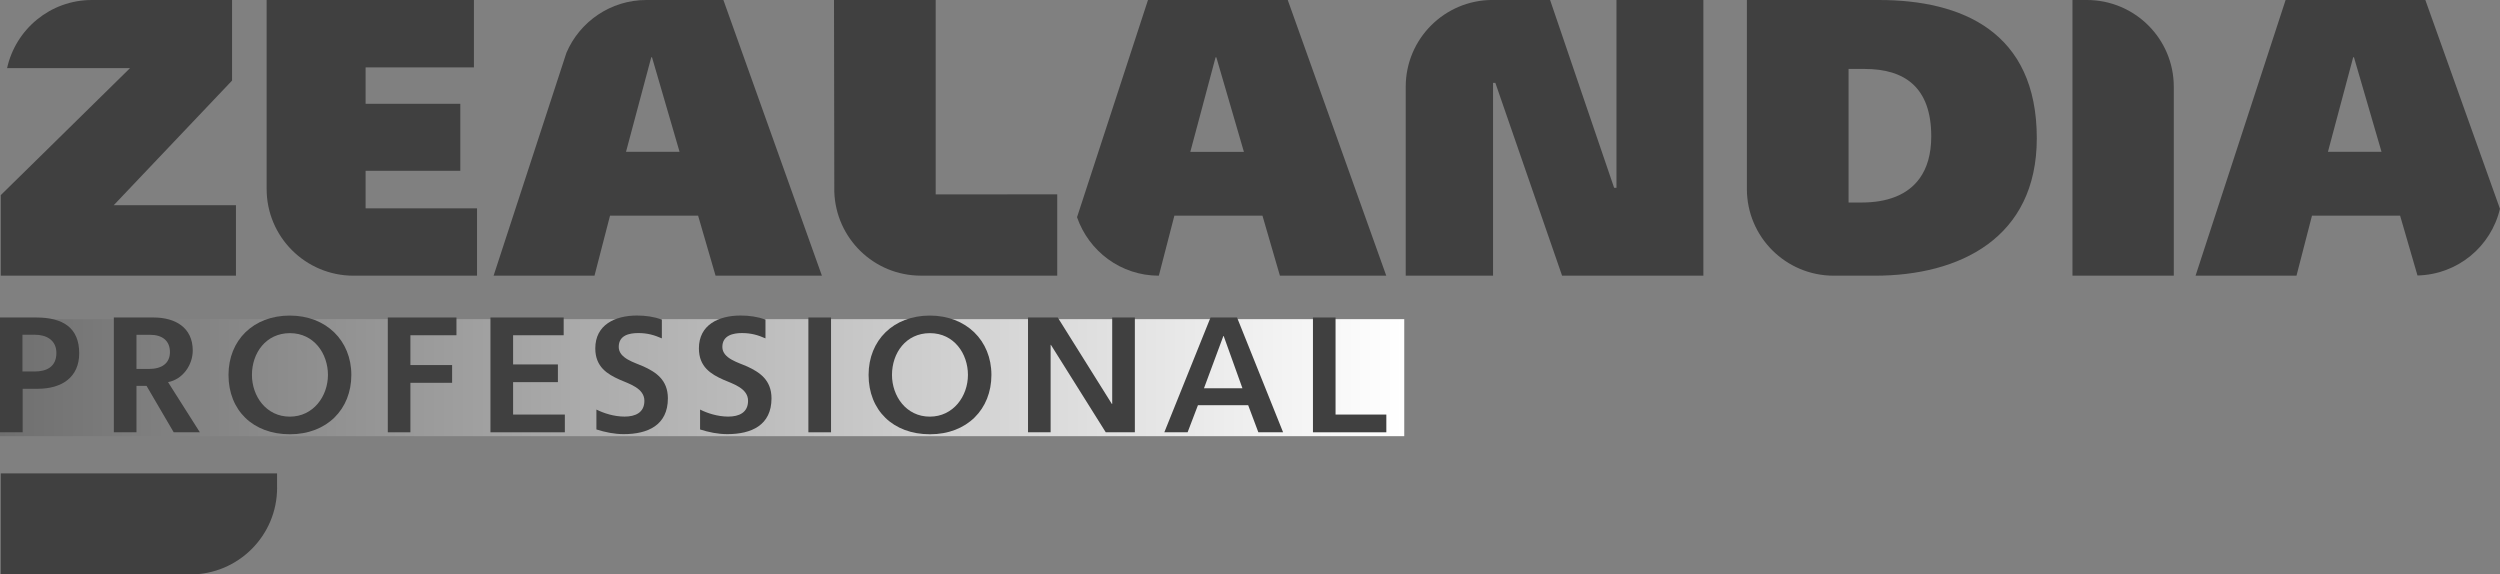 <?xml version="1.0" encoding="UTF-8"?> <svg xmlns="http://www.w3.org/2000/svg" width="235" height="54" viewBox="0 0 235 54" fill="none"><rect x="0" y="0" width="235" height="54" fill="#808080" stroke="none"/><g clip-path="url(#clip0_1503_2043)"><path d="M132 30H0V41H132V30Z" fill="url(#paint0_linear_1503_2043)"></path><path d="M227.983 0H214.847L206.382 25.915H215.87L217.326 20.273H225.61L227.243 25.895C231.029 25.808 234.162 23.166 234.996 19.625L227.983 0ZM219.711 14.27H218.826L221.199 5.386H221.273L223.863 14.27H219.715H219.711Z" fill="#404040"></path><path d="M10.688 19.292L21.814 7.573V0H8.638C4.73 0 1.472 2.744 0.665 6.407H12.219L3.794 14.687L0.071 18.342V25.911H22.18V19.288H10.688V19.292Z" fill="#404040"></path><path d="M67.999 0H60.762C57.389 0 54.497 2.041 53.249 4.95L53.112 5.367L46.398 25.915H55.882L57.342 20.273H65.622L67.263 25.915H77.259L67.999 0ZM61.215 5.386H61.289L63.879 14.27H58.845L61.218 5.386H61.215Z" fill="#404040"></path><path d="M176.611 0H164.207V17.765C164.207 22.267 167.863 25.915 172.377 25.915H176.245C184.198 25.915 191.459 22.385 191.459 12.995C191.459 2.984 184.419 0 176.611 0ZM180.448 16.763C179.303 18.357 177.347 19.036 175.005 19.036H173.766V6.482H175.297C179.019 6.482 181.538 8.193 181.538 12.814C181.538 14.502 181.141 15.802 180.448 16.763Z" fill="#404040"></path><path d="M151.948 1.95949e-05V17.654H151.728L148.473 8.115L146.828 3.282L145.707 -0.004H140.307C135.794 -0.004 132.138 3.647 132.138 8.15V25.911H140.347V7.789H140.563L143.306 15.719L146.836 25.915H160.118V1.95949e-05H151.944H151.948Z" fill="#404040"></path><path d="M121.048 0H107.911L104.299 11.059L101.241 20.418C102.347 23.61 105.354 25.915 108.931 25.915L110.391 20.273H118.671L120.312 25.915H130.308L121.048 0ZM111.89 14.27L112.858 10.655L114.263 5.39H114.338L116.927 14.274H111.894L111.89 14.27Z" fill="#404040"></path><path d="M196.162 0H194.812V25.915H204.336V8.154C204.336 3.651 200.68 0 196.162 0Z" fill="#404040"></path><path d="M41.184 19.582H34.367V16.053H43.269V9.756H34.367V6.336H44.548V0H25.064V17.765C25.064 22.267 28.72 25.915 33.234 25.915H44.84V19.582H41.184Z" fill="#404040"></path><path d="M94.689 18.271H87.955V0H78.396L78.424 17.513V18.016C78.562 22.397 82.143 25.911 86.57 25.911H99.38V18.267H94.689V18.271Z" fill="#404040"></path><path d="M26.044 45.846V44.499H0.071V54H17.878C22.392 54 26.048 50.353 26.048 45.846H26.044Z" fill="#404040"></path><path d="M2.129 36.546V40.636H0V29.844H3.404C5.911 29.844 7.446 30.802 7.446 33.209C7.446 35.435 5.848 36.546 3.538 36.546H2.125H2.129ZM2.109 31.466V34.92H3.262C4.309 34.92 5.301 34.528 5.301 33.181C5.301 31.937 4.313 31.466 3.294 31.466H2.109Z" fill="#404040"></path><path d="M13.77 36.271H12.829V40.636H10.7V29.844H14.439C16.446 29.844 18.118 30.767 18.118 32.95C18.118 34.284 17.205 35.651 15.796 35.921L18.787 40.636H16.328L13.774 36.271H13.77ZM12.829 31.466V34.681H13.998C15.214 34.681 15.974 34.151 15.974 33.091C15.974 32.031 15.257 31.47 14.104 31.47H12.829V31.466Z" fill="#404040"></path><path d="M21.479 35.242C21.479 31.984 23.817 29.664 27.237 29.664C30.656 29.664 33.026 32.011 33.026 35.242C33.026 38.473 30.731 40.821 27.252 40.821C23.773 40.821 21.479 38.563 21.479 35.242ZM23.683 35.242C23.683 37.24 25.021 39.164 27.241 39.164C29.46 39.164 30.826 37.24 30.826 35.242C30.826 33.244 29.519 31.316 27.256 31.316C24.994 31.316 23.683 33.181 23.683 35.242Z" fill="#404040"></path><path d="M38.578 34.316H42.498V35.984H38.578V40.636H36.453V29.844H42.907V31.513H38.578V34.316Z" fill="#404040"></path><path d="M46.103 29.844H52.986V31.513H48.232V34.257H52.443V35.921H48.232V38.968H53.096V40.636H46.103V29.844Z" fill="#404040"></path><path d="M56.063 40.377V38.497C56.716 38.83 57.704 39.16 58.708 39.16C59.711 39.16 60.573 38.795 60.573 37.676C60.573 36.491 59.145 36.082 58.251 35.69C57.098 35.175 55.957 34.492 55.957 32.749C55.957 30.535 57.81 29.66 59.877 29.66C60.711 29.66 61.486 29.777 62.214 30.037V31.807C61.498 31.493 60.86 31.308 59.998 31.308C59.137 31.308 58.161 31.52 58.161 32.612C58.161 33.703 59.68 34.08 60.486 34.445C61.644 34.975 62.781 35.702 62.781 37.445C62.781 39.977 60.88 40.809 58.633 40.809C57.74 40.809 56.89 40.629 56.067 40.369L56.063 40.377Z" fill="#404040"></path><path d="M65.807 40.377V38.497C66.46 38.83 67.448 39.16 68.452 39.16C69.455 39.16 70.317 38.795 70.317 37.676C70.317 36.491 68.888 36.082 67.991 35.69C66.838 35.175 65.697 34.492 65.697 32.749C65.697 30.535 67.55 29.66 69.617 29.66C70.451 29.66 71.226 29.777 71.954 30.037V31.807C71.242 31.493 70.604 31.308 69.739 31.308C68.92 31.308 67.901 31.52 67.901 32.612C67.901 33.703 69.42 34.08 70.227 34.445C71.38 34.975 72.521 35.702 72.521 37.445C72.521 39.977 70.624 40.809 68.373 40.809C67.476 40.809 66.626 40.629 65.807 40.369V40.377Z" fill="#404040"></path><path d="M75.988 29.844H78.117V40.636H75.988V29.844Z" fill="#404040"></path><path d="M81.647 35.242C81.647 31.984 83.984 29.664 87.404 29.664C90.824 29.664 93.193 32.011 93.193 35.242C93.193 38.473 90.899 40.821 87.42 40.821C83.941 40.821 81.647 38.563 81.647 35.242ZM83.847 35.242C83.847 37.24 85.185 39.164 87.4 39.164C89.616 39.164 90.986 37.24 90.986 35.242C90.986 33.244 89.679 31.316 87.416 31.316C85.153 31.316 83.847 33.181 83.847 35.242Z" fill="#404040"></path><path d="M98.789 32.42H98.758V40.636H96.633V29.844H99.427L104.515 37.971H104.547V29.844H106.676V40.636H103.941L98.789 32.42Z" fill="#404040"></path><path d="M117.333 38.089H112.606L111.634 40.636H109.446L113.791 29.844H116.282L120.611 40.636H118.285L117.329 38.089H117.333ZM114.995 31.587L113.173 36.498H116.79L115.027 31.587H114.999H114.995Z" fill="#404040"></path><path d="M123.417 29.844H125.542V38.968H130.316V40.636H123.417V29.844Z" fill="#404040"></path></g><defs><linearGradient id="paint0_linear_1503_2043" x1="0" y1="35.502" x2="132" y2="35.502" gradientUnits="userSpaceOnUse"><stop stop-color="#6F6F6F"></stop><stop offset="1" stop-color="white"></stop></linearGradient><clipPath id="clip0_1503_2043"><rect width="235" height="54" fill="white"></rect></clipPath></defs></svg> 